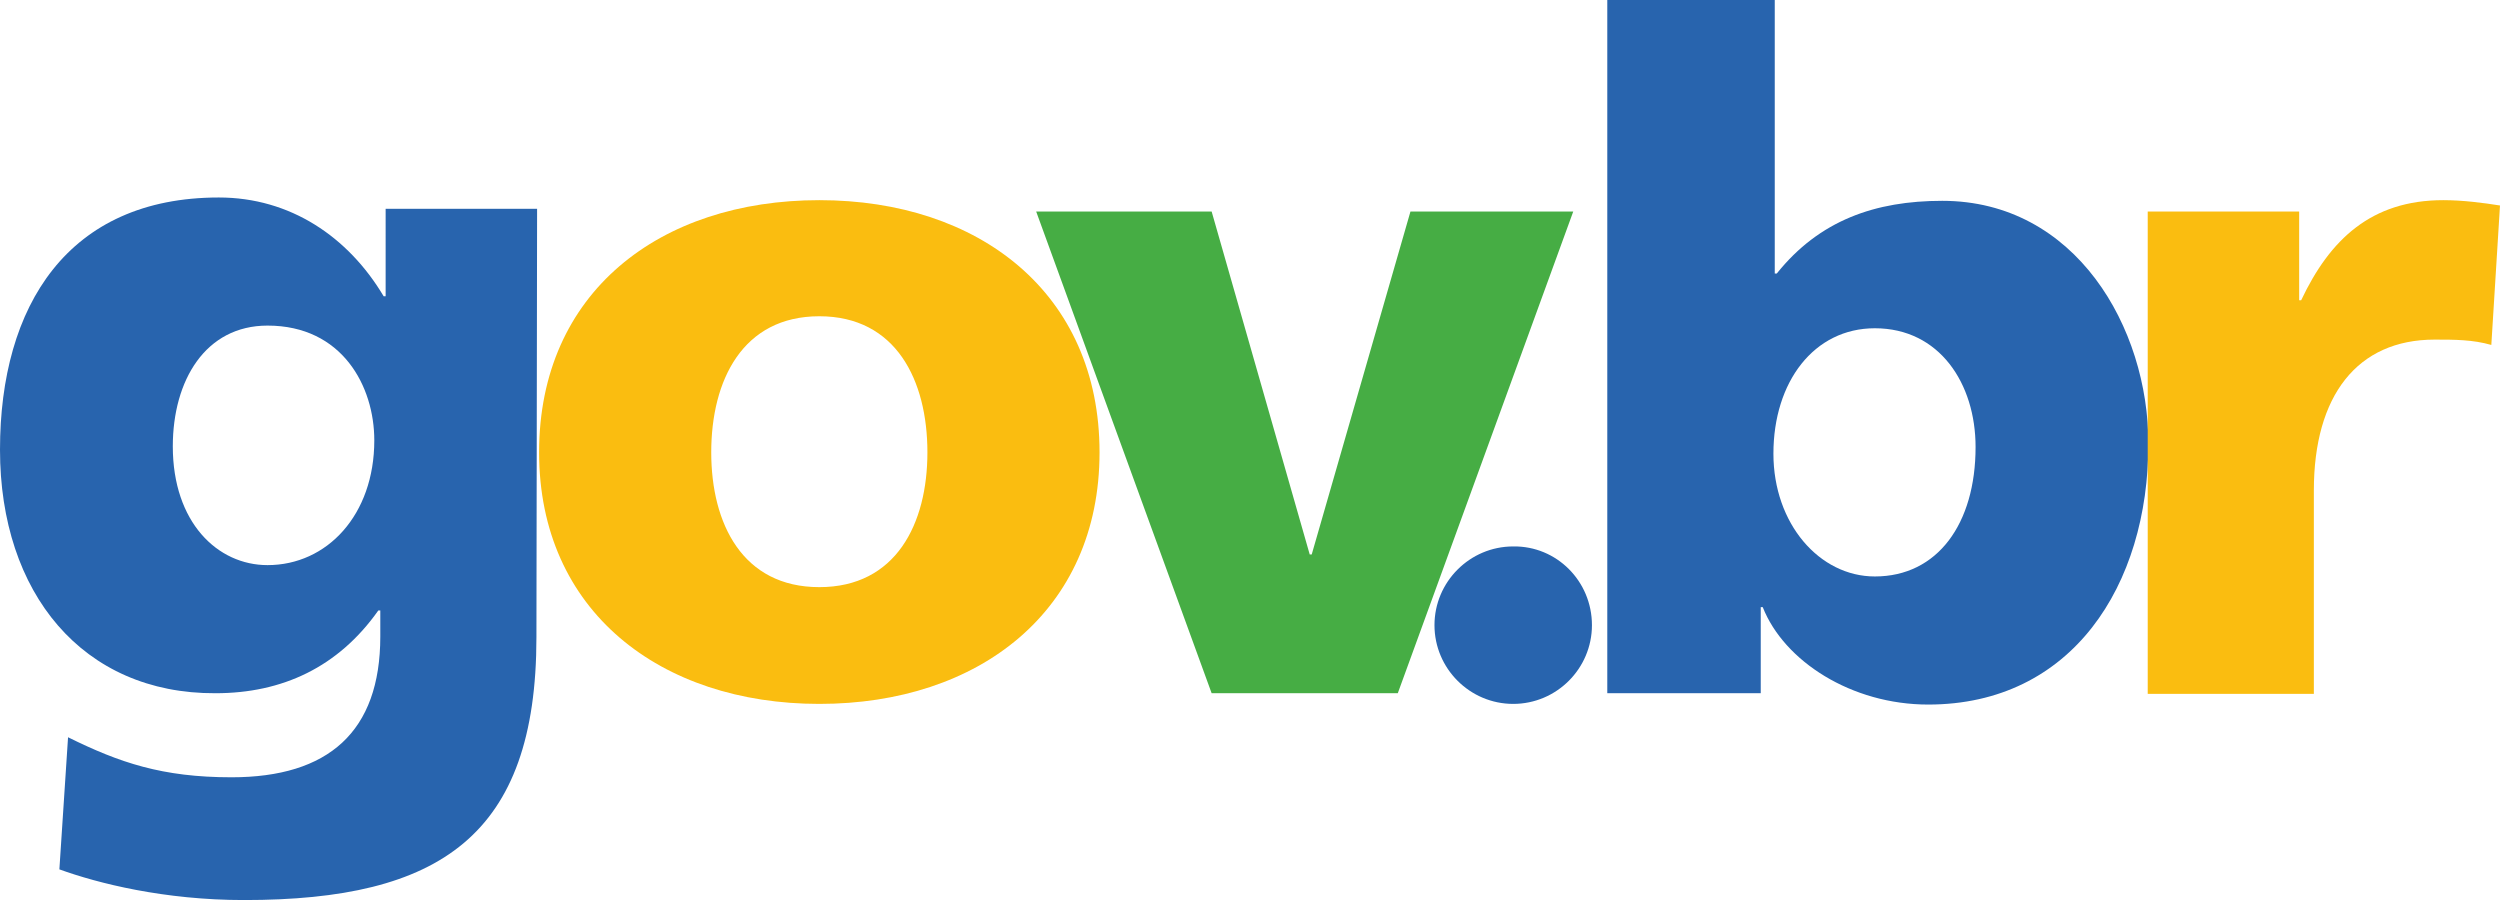 <?xml version="1.0" encoding="utf-8"?>
<!-- Generator: Adobe Illustrator 23.1.0, SVG Export Plug-In . SVG Version: 6.00 Build 0)  -->
<svg version="1.1" id="Camada_1" xmlns="http://www.w3.org/2000/svg" xmlns:xlink="http://www.w3.org/1999/xlink" x="0px" y="0px"
	 viewBox="0 0 374.7 134.9" style="enable-background:new 0 0 374.7 134.9;" xml:space="preserve">
<style type="text/css">
	.st0{fill:#2864AE;}
	.st1{fill:#46AD44;}
	.st2{fill:#FABD10;}
</style>
<path class="st0" d="M40.1,84.7c8.9,0,16-7.5,16-18.7c0-8.1-4.8-17.2-16-17.2c-9.3,0-14.2,8.2-14.2,18.1
	C25.9,78.3,32.6,84.7,40.1,84.7z M80.4,95.5c0,29.8-14.5,39.4-43.8,39.4c-12,0-21.9-2.5-27.7-4.6l1.3-19.8c7.7,3.8,14.1,6,24.5,6
	c14.5,0,22.3-6.8,22.3-21.1v-3.9h-0.3c-6,8.5-14.4,12.4-24.4,12.4C12.4,104,0,88.9,0,67.4c0-21.6,10.2-37.8,32.8-37.8
	c10.7,0,19.4,5.9,24.7,14.8h0.3V31.3h22.7L80.4,95.5L80.4,95.5z"/>
<polygon class="st1" points="181.6,103.9 209.5,103.9 235.8,31.7 211.4,31.7 196.6,83.1 196.3,83.1 181.6,31.7 155.3,31.7 "/>
<path class="st2" d="M139,67.8c0-10.8-4.7-20.4-16.2-20.4c-11.5,0-16.2,9.6-16.2,20.4c0,10.7,4.7,20.2,16.2,20.2
	C134.3,88,139,78.5,139,67.8z M80.8,67.8c0-24,18.1-37.8,42-37.8s42,13.9,42,37.8c0,23.8-18.1,37.7-42,37.7
	C99,105.5,80.8,91.6,80.8,67.8z"/>
<path class="st0" d="M238.6,93.7c0,6.5-5.3,11.8-11.8,11.8c-6.5,0-11.8-5.3-11.8-11.8c0-6.5,5.3-11.8,11.8-11.8
	C233.3,81.8,238.6,87.1,238.6,93.7z"/>
<path class="st0" d="M281,49.2c-9.1,0-15.2,8-15.2,18.8c0,10.5,6.9,18.4,15.2,18.4c9.4,0,15.1-7.9,15.1-19.4
	C296.1,57.5,290.7,49.2,281,49.2z M240.9,0h25.1v41h0.3c6.4-8,14.8-10.9,24.8-10.9c20,0,30.9,19,30.9,36.4c0,21.3-11.5,39.1-33,39.1
	c-11.5,0-21.6-6.5-24.8-14.6h-0.3v12.9h-23L240.9,0L240.9,0z"/>
<path class="st2" d="M373.4,51.7c-2.8-0.8-5.5-0.8-8.5-0.8c-11.6,0-18.1,8.4-18.1,22.6v30.5h-24.9V31.7h22.7V45h0.3
	c4.3-9.1,10.5-15,21.3-15c2.9,0,6,0.4,8.5,0.8L373.4,51.7z"/>
</svg>
